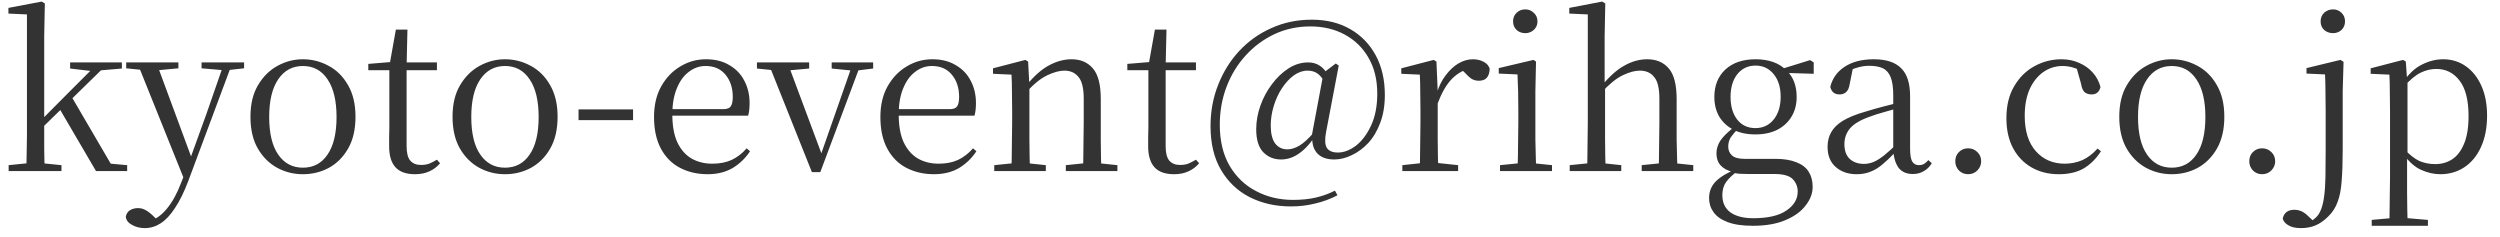 <svg width="190" height="18" viewBox="0 0 190 18" fill="none" xmlns="http://www.w3.org/2000/svg">
<path d="M0.656 13V12.552L2.4 12.376H2.928L4.672 12.552V13H0.656ZM2 13C2.011 12.787 2.016 12.531 2.016 12.232C2.027 11.923 2.032 11.603 2.032 11.272C2.043 10.931 2.048 10.595 2.048 10.264C2.048 9.923 2.048 9.613 2.048 9.336V1.096L0.64 1.032V0.6L3.168 0.12L3.408 0.264L3.36 2.744V9.304C3.36 9.581 3.36 9.891 3.36 10.232C3.36 10.573 3.36 10.915 3.36 11.256C3.371 11.597 3.376 11.923 3.376 12.232C3.387 12.531 3.397 12.787 3.408 13H2ZM2.704 10.2V9.496H2.768L5.12 7.128L7.504 4.744H8.288L2.704 10.2ZM7.296 13L4.496 8.216L5.424 7.32L8.416 12.44L9.664 12.552V13H7.296ZM5.328 5.208V4.744H9.264V5.208L7.392 5.368L7.088 5.416L5.328 5.208ZM10.999 17.336C10.647 17.336 10.327 17.256 10.039 17.096C9.751 16.947 9.591 16.739 9.559 16.472C9.601 16.248 9.708 16.083 9.879 15.976C10.06 15.869 10.263 15.816 10.487 15.816C10.7 15.816 10.897 15.869 11.079 15.976C11.271 16.083 11.457 16.227 11.639 16.408L12.103 16.856L11.591 17.112L11.271 16.84C11.804 16.691 12.273 16.365 12.679 15.864C13.095 15.363 13.452 14.717 13.751 13.928L14.215 12.76L14.279 12.552L15.703 8.616L17.047 4.744H17.671L14.311 13.752C13.991 14.595 13.655 15.277 13.303 15.8C12.961 16.333 12.599 16.723 12.215 16.968C11.841 17.213 11.436 17.336 10.999 17.336ZM14.071 13.816L10.423 4.744H11.879L14.583 12.056L14.679 12.264L14.071 13.816ZM9.591 5.192V4.744H13.559V5.192L11.847 5.352H11.175L9.591 5.192ZM15.319 5.192V4.744H18.551V5.192L17.239 5.336H16.999L15.319 5.192ZM23.018 13.24C22.314 13.24 21.658 13.075 21.05 12.744C20.452 12.413 19.967 11.928 19.594 11.288C19.22 10.637 19.034 9.832 19.034 8.872C19.034 7.912 19.226 7.112 19.61 6.472C19.994 5.821 20.49 5.331 21.098 5C21.706 4.669 22.346 4.504 23.018 4.504C23.711 4.504 24.362 4.669 24.97 5C25.578 5.32 26.068 5.805 26.442 6.456C26.826 7.107 27.018 7.912 27.018 8.872C27.018 9.832 26.831 10.637 26.458 11.288C26.084 11.939 25.594 12.429 24.986 12.76C24.388 13.08 23.732 13.24 23.018 13.24ZM23.018 12.744C23.818 12.744 24.442 12.413 24.89 11.752C25.348 11.091 25.578 10.136 25.578 8.888C25.578 7.651 25.348 6.696 24.89 6.024C24.442 5.352 23.818 5.016 23.018 5.016C22.228 5.016 21.604 5.352 21.146 6.024C20.687 6.696 20.458 7.651 20.458 8.888C20.458 10.136 20.687 11.091 21.146 11.752C21.604 12.413 22.228 12.744 23.018 12.744ZM30.246 5.336V4.744H33.206V5.336H30.246ZM31.542 13.24C30.87 13.24 30.374 13.064 30.054 12.712C29.734 12.36 29.574 11.827 29.574 11.112C29.574 10.856 29.574 10.627 29.574 10.424C29.584 10.221 29.59 9.976 29.59 9.688V5.336H27.99V4.856L29.926 4.696L29.606 4.936L30.086 2.248H30.966L30.902 4.984V5.176V11.112C30.902 11.613 30.992 11.976 31.174 12.2C31.366 12.424 31.638 12.536 31.99 12.536C32.224 12.536 32.432 12.504 32.614 12.44C32.795 12.365 32.992 12.264 33.206 12.136L33.446 12.408C33.222 12.675 32.955 12.877 32.646 13.016C32.336 13.165 31.968 13.24 31.542 13.24ZM38.377 13.24C37.673 13.24 37.017 13.075 36.409 12.744C35.812 12.413 35.326 11.928 34.953 11.288C34.58 10.637 34.393 9.832 34.393 8.872C34.393 7.912 34.585 7.112 34.969 6.472C35.353 5.821 35.849 5.331 36.457 5C37.065 4.669 37.705 4.504 38.377 4.504C39.07 4.504 39.721 4.669 40.329 5C40.937 5.32 41.428 5.805 41.801 6.456C42.185 7.107 42.377 7.912 42.377 8.872C42.377 9.832 42.19 10.637 41.817 11.288C41.444 11.939 40.953 12.429 40.345 12.76C39.748 13.08 39.092 13.24 38.377 13.24ZM38.377 12.744C39.177 12.744 39.801 12.413 40.249 11.752C40.708 11.091 40.937 10.136 40.937 8.888C40.937 7.651 40.708 6.696 40.249 6.024C39.801 5.352 39.177 5.016 38.377 5.016C37.588 5.016 36.964 5.352 36.505 6.024C36.046 6.696 35.817 7.651 35.817 8.888C35.817 10.136 36.046 11.091 36.505 11.752C36.964 12.413 37.588 12.744 38.377 12.744ZM43.969 9.128V8.312H48.113V9.128H43.969ZM53.785 13.24C53.007 13.24 52.308 13.08 51.69 12.76C51.071 12.44 50.586 11.955 50.233 11.304C49.882 10.653 49.706 9.848 49.706 8.888C49.706 7.992 49.887 7.219 50.249 6.568C50.623 5.907 51.108 5.4 51.706 5.048C52.303 4.685 52.953 4.504 53.657 4.504C54.351 4.504 54.943 4.653 55.434 4.952C55.935 5.24 56.313 5.635 56.569 6.136C56.836 6.637 56.969 7.203 56.969 7.832C56.969 8.216 56.932 8.536 56.858 8.792H50.33V8.296H54.969C55.258 8.296 55.45 8.221 55.545 8.072C55.642 7.923 55.69 7.688 55.69 7.368C55.69 6.685 55.508 6.125 55.145 5.688C54.783 5.24 54.276 5.016 53.626 5.016C53.156 5.016 52.73 5.165 52.346 5.464C51.962 5.752 51.657 6.173 51.434 6.728C51.209 7.272 51.097 7.928 51.097 8.696C51.097 9.56 51.225 10.269 51.481 10.824C51.748 11.379 52.111 11.789 52.569 12.056C53.028 12.312 53.551 12.44 54.138 12.44C54.703 12.44 55.194 12.344 55.609 12.152C56.036 11.949 56.415 11.656 56.745 11.272L57.002 11.496C56.65 12.029 56.207 12.456 55.673 12.776C55.14 13.085 54.511 13.24 53.785 13.24ZM61.704 13.08L58.376 4.744H59.848L62.552 11.992H62.28L62.376 11.784L64.84 4.744H65.464L62.344 13.08H61.704ZM57.528 5.208V4.744H61.496V5.208L59.752 5.368H59.096L57.528 5.208ZM63.208 5.208V4.744H66.36V5.208L65.064 5.368H64.792L63.208 5.208ZM70.989 13.24C70.21 13.24 69.511 13.08 68.893 12.76C68.274 12.44 67.789 11.955 67.437 11.304C67.085 10.653 66.909 9.848 66.909 8.888C66.909 7.992 67.09 7.219 67.453 6.568C67.826 5.907 68.311 5.4 68.909 5.048C69.506 4.685 70.157 4.504 70.861 4.504C71.554 4.504 72.146 4.653 72.637 4.952C73.138 5.24 73.517 5.635 73.773 6.136C74.039 6.637 74.173 7.203 74.173 7.832C74.173 8.216 74.135 8.536 74.061 8.792H67.533V8.296H72.173C72.461 8.296 72.653 8.221 72.749 8.072C72.845 7.923 72.893 7.688 72.893 7.368C72.893 6.685 72.711 6.125 72.349 5.688C71.986 5.24 71.479 5.016 70.829 5.016C70.359 5.016 69.933 5.165 69.549 5.464C69.165 5.752 68.861 6.173 68.637 6.728C68.413 7.272 68.301 7.928 68.301 8.696C68.301 9.56 68.429 10.269 68.685 10.824C68.951 11.379 69.314 11.789 69.773 12.056C70.231 12.312 70.754 12.44 71.341 12.44C71.906 12.44 72.397 12.344 72.813 12.152C73.239 11.949 73.618 11.656 73.949 11.272L74.205 11.496C73.853 12.029 73.41 12.456 72.877 12.776C72.343 13.085 71.714 13.24 70.989 13.24ZM75.563 13V12.552L77.291 12.376H77.819L79.483 12.552V13H75.563ZM76.875 13C76.885 12.744 76.891 12.397 76.891 11.96C76.901 11.523 76.907 11.069 76.907 10.6C76.917 10.12 76.923 9.699 76.923 9.336V8.376C76.923 7.821 76.917 7.331 76.907 6.904C76.907 6.477 76.896 6.067 76.875 5.672L75.467 5.608V5.192L77.931 4.552L78.139 4.68L78.235 6.552V6.568V9.336C78.235 9.699 78.235 10.12 78.235 10.6C78.245 11.069 78.251 11.523 78.251 11.96C78.261 12.397 78.272 12.744 78.283 13H76.875ZM81.003 13V12.552L82.715 12.376H83.243L84.923 12.552V13H81.003ZM82.315 13C82.325 12.744 82.331 12.403 82.331 11.976C82.341 11.539 82.347 11.085 82.347 10.616C82.357 10.136 82.363 9.709 82.363 9.336V7.496C82.363 6.707 82.229 6.157 81.963 5.848C81.707 5.528 81.349 5.368 80.891 5.368C80.528 5.368 80.096 5.485 79.595 5.72C79.093 5.955 78.549 6.397 77.963 7.048L77.835 6.504H77.995C78.571 5.789 79.147 5.277 79.723 4.968C80.299 4.659 80.869 4.504 81.435 4.504C82.128 4.504 82.672 4.739 83.067 5.208C83.461 5.667 83.659 6.44 83.659 7.528V9.336C83.659 9.709 83.659 10.136 83.659 10.616C83.669 11.085 83.675 11.539 83.675 11.976C83.685 12.403 83.696 12.744 83.707 13H82.315ZM87.933 5.336V4.744H90.893V5.336H87.933ZM89.229 13.24C88.557 13.24 88.061 13.064 87.741 12.712C87.421 12.36 87.261 11.827 87.261 11.112C87.261 10.856 87.261 10.627 87.261 10.424C87.272 10.221 87.277 9.976 87.277 9.688V5.336H85.677V4.856L87.613 4.696L87.293 4.936L87.773 2.248H88.653L88.589 4.984V5.176V11.112C88.589 11.613 88.68 11.976 88.861 12.2C89.053 12.424 89.325 12.536 89.677 12.536C89.912 12.536 90.12 12.504 90.301 12.44C90.483 12.365 90.68 12.264 90.893 12.136L91.133 12.408C90.909 12.675 90.642 12.877 90.333 13.016C90.024 13.165 89.656 13.24 89.229 13.24ZM97.36 12.12C96.816 12.12 96.363 11.933 96 11.56C95.648 11.187 95.472 10.611 95.472 9.832C95.472 9.224 95.579 8.621 95.792 8.024C96.005 7.427 96.299 6.883 96.672 6.392C97.046 5.891 97.467 5.491 97.936 5.192C98.406 4.893 98.901 4.744 99.424 4.744C99.755 4.744 100.043 4.824 100.288 4.984C100.544 5.144 100.773 5.405 100.976 5.768L100.672 6.28C100.512 5.949 100.325 5.715 100.112 5.576C99.909 5.437 99.664 5.368 99.376 5.368C99.013 5.368 98.662 5.491 98.32 5.736C97.99 5.981 97.691 6.307 97.424 6.712C97.157 7.117 96.95 7.571 96.8 8.072C96.651 8.563 96.576 9.053 96.576 9.544C96.576 10.141 96.688 10.595 96.912 10.904C97.147 11.203 97.456 11.352 97.84 11.352C98.118 11.352 98.416 11.261 98.736 11.08C99.067 10.888 99.472 10.515 99.952 9.96L100.096 10.152H100.064C99.669 10.803 99.243 11.293 98.784 11.624C98.336 11.955 97.862 12.12 97.36 12.12ZM101.408 12.12C100.853 12.12 100.432 11.976 100.144 11.688C99.856 11.4 99.718 10.989 99.728 10.456L99.696 10.312L100.592 5.528L101.52 4.824L101.744 4.984L100.784 10.024C100.677 10.579 100.693 10.979 100.832 11.224C100.981 11.469 101.264 11.592 101.68 11.592C102.128 11.592 102.581 11.421 103.04 11.08C103.499 10.728 103.883 10.221 104.192 9.56C104.512 8.888 104.672 8.072 104.672 7.112C104.672 6.067 104.453 5.165 104.016 4.408C103.579 3.64 102.976 3.048 102.208 2.632C101.44 2.216 100.565 2.008 99.584 2.008C98.603 2.008 97.691 2.205 96.848 2.6C96.016 2.995 95.285 3.539 94.656 4.232C94.037 4.915 93.558 5.704 93.216 6.6C92.875 7.496 92.704 8.456 92.704 9.48C92.704 10.696 92.95 11.731 93.44 12.584C93.942 13.437 94.614 14.083 95.456 14.52C96.299 14.968 97.237 15.192 98.272 15.192C98.912 15.192 99.488 15.133 100 15.016C100.512 14.899 100.997 14.723 101.456 14.488L101.648 14.84C101.125 15.117 100.565 15.325 99.968 15.464C99.382 15.613 98.763 15.688 98.112 15.688C96.95 15.688 95.904 15.453 94.976 14.984C94.059 14.515 93.334 13.827 92.8 12.92C92.267 12.013 92 10.904 92 9.592C92 8.472 92.192 7.427 92.576 6.456C92.96 5.475 93.493 4.616 94.176 3.88C94.87 3.133 95.686 2.552 96.624 2.136C97.563 1.709 98.587 1.496 99.696 1.496C100.816 1.496 101.792 1.736 102.624 2.216C103.456 2.696 104.101 3.363 104.56 4.216C105.019 5.069 105.248 6.067 105.248 7.208C105.248 8.019 105.131 8.728 104.896 9.336C104.672 9.944 104.368 10.456 103.984 10.872C103.6 11.277 103.179 11.587 102.72 11.8C102.272 12.013 101.835 12.12 101.408 12.12ZM106.578 13V12.552L108.354 12.36H109.01L110.818 12.552V13H106.578ZM107.906 13C107.917 12.744 107.922 12.397 107.922 11.96C107.933 11.523 107.938 11.069 107.938 10.6C107.949 10.12 107.954 9.699 107.954 9.336V8.376C107.954 7.821 107.949 7.331 107.938 6.904C107.938 6.477 107.927 6.067 107.906 5.672L106.498 5.608V5.192L108.962 4.552L109.17 4.68L109.266 6.936V6.952V9.336C109.266 9.699 109.266 10.12 109.266 10.6C109.277 11.069 109.282 11.523 109.282 11.96C109.293 12.397 109.303 12.744 109.314 13H107.906ZM109.25 7.896L108.914 7.064H109.202C109.362 6.541 109.586 6.093 109.874 5.72C110.162 5.336 110.482 5.037 110.834 4.824C111.197 4.611 111.565 4.504 111.938 4.504C112.247 4.504 112.519 4.568 112.754 4.696C112.989 4.813 113.143 4.989 113.218 5.224C113.207 5.512 113.138 5.736 113.01 5.896C112.882 6.056 112.674 6.136 112.386 6.136C112.183 6.136 112.002 6.088 111.842 5.992C111.682 5.885 111.511 5.731 111.33 5.528L110.962 5.176L111.682 5.208C111.127 5.357 110.653 5.651 110.258 6.088C109.874 6.515 109.538 7.117 109.25 7.896ZM114.001 13V12.552L115.761 12.376H116.257L117.953 12.552V13H114.001ZM115.329 13C115.339 12.744 115.35 12.397 115.361 11.96C115.371 11.523 115.377 11.069 115.377 10.6C115.387 10.12 115.393 9.699 115.393 9.336V8.376C115.393 7.832 115.387 7.341 115.377 6.904C115.366 6.467 115.35 6.051 115.329 5.656L113.905 5.592V5.176L116.545 4.552L116.737 4.68L116.689 6.92V9.336C116.689 9.699 116.689 10.12 116.689 10.6C116.699 11.069 116.71 11.523 116.721 11.96C116.731 12.397 116.742 12.744 116.753 13H115.329ZM115.921 2.52C115.665 2.52 115.446 2.44 115.265 2.28C115.083 2.109 114.993 1.891 114.993 1.624C114.993 1.357 115.083 1.139 115.265 0.968C115.446 0.797 115.665 0.712 115.921 0.712C116.166 0.712 116.379 0.797 116.561 0.968C116.753 1.139 116.849 1.357 116.849 1.624C116.849 1.891 116.753 2.109 116.561 2.28C116.379 2.44 116.166 2.52 115.921 2.52ZM119.297 13V12.552L121.041 12.376H121.569L123.217 12.552V13H119.297ZM120.625 13C120.636 12.744 120.641 12.397 120.641 11.96C120.652 11.523 120.657 11.069 120.657 10.6C120.668 10.12 120.673 9.699 120.673 9.336V1.096L119.265 1.032V0.6L121.761 0.12L122.001 0.264L121.953 2.744V6.408L121.985 6.616V9.336C121.985 9.699 121.985 10.12 121.985 10.6C121.996 11.069 122.001 11.523 122.001 11.96C122.012 12.397 122.022 12.744 122.033 13H120.625ZM124.769 13V12.552L126.497 12.376H127.009L128.689 12.552V13H124.769ZM126.065 13C126.076 12.744 126.081 12.403 126.081 11.976C126.092 11.539 126.097 11.085 126.097 10.616C126.108 10.136 126.113 9.709 126.113 9.336V7.496C126.113 6.707 125.98 6.157 125.713 5.848C125.457 5.528 125.094 5.368 124.625 5.368C124.252 5.368 123.82 5.485 123.329 5.72C122.838 5.955 122.3 6.392 121.713 7.032L121.409 6.488H121.761C122.326 5.795 122.892 5.293 123.457 4.984C124.022 4.664 124.598 4.504 125.185 4.504C125.889 4.504 126.438 4.739 126.833 5.208C127.228 5.667 127.425 6.445 127.425 7.544V9.336C127.425 9.709 127.425 10.136 127.425 10.616C127.436 11.085 127.446 11.539 127.457 11.976C127.468 12.403 127.478 12.744 127.489 13H126.065ZM133.218 17.16C132.418 17.16 131.773 17.064 131.282 16.872C130.802 16.691 130.45 16.44 130.226 16.12C130.002 15.811 129.89 15.453 129.89 15.048C129.89 14.547 130.066 14.12 130.418 13.768C130.781 13.416 131.314 13.101 132.018 12.824L132.098 12.968C131.682 13.277 131.378 13.565 131.186 13.832C130.994 14.099 130.898 14.429 130.898 14.824C130.898 15.4 131.101 15.837 131.506 16.136C131.922 16.435 132.504 16.584 133.25 16.584C134.37 16.584 135.213 16.387 135.778 15.992C136.344 15.608 136.626 15.128 136.626 14.552C136.626 14.189 136.498 13.875 136.242 13.608C135.986 13.352 135.522 13.224 134.85 13.224H132.882C132.637 13.224 132.418 13.219 132.226 13.208C132.034 13.197 131.853 13.165 131.682 13.112V13.064C130.861 12.861 130.45 12.392 130.45 11.656C130.45 11.315 130.552 10.989 130.754 10.68C130.968 10.371 131.314 10.029 131.794 9.656V9.512L132.162 9.704C131.885 9.992 131.677 10.237 131.538 10.44C131.41 10.643 131.346 10.877 131.346 11.144C131.346 11.421 131.442 11.645 131.634 11.816C131.826 11.987 132.141 12.072 132.578 12.072H134.914C135.565 12.072 136.098 12.157 136.514 12.328C136.941 12.488 137.256 12.728 137.458 13.048C137.661 13.368 137.762 13.752 137.762 14.2C137.762 14.691 137.586 15.16 137.234 15.608C136.893 16.067 136.381 16.44 135.698 16.728C135.026 17.016 134.2 17.16 133.218 17.16ZM133.41 10.216C132.77 10.216 132.216 10.099 131.746 9.864C131.277 9.619 130.914 9.283 130.658 8.856C130.413 8.429 130.29 7.933 130.29 7.368C130.29 6.504 130.568 5.811 131.122 5.288C131.688 4.765 132.456 4.504 133.426 4.504C133.917 4.504 134.36 4.573 134.754 4.712C135.149 4.851 135.474 5.053 135.73 5.32L135.778 5.352C136.29 5.843 136.546 6.515 136.546 7.368C136.546 7.933 136.418 8.429 136.162 8.856C135.906 9.283 135.544 9.619 135.074 9.864C134.605 10.099 134.05 10.216 133.41 10.216ZM133.41 9.736C133.986 9.736 134.45 9.517 134.802 9.08C135.154 8.643 135.33 8.067 135.33 7.352C135.33 6.637 135.154 6.067 134.802 5.64C134.45 5.203 133.992 4.984 133.426 4.984C132.85 4.984 132.386 5.203 132.034 5.64C131.693 6.077 131.522 6.653 131.522 7.368C131.522 8.083 131.693 8.659 132.034 9.096C132.376 9.523 132.834 9.736 133.41 9.736ZM135.25 5.528V5.256H135.346L137.57 4.568L137.842 4.744V5.608L135.25 5.528ZM141.103 13.24C140.463 13.24 139.935 13.059 139.519 12.696C139.103 12.333 138.895 11.821 138.895 11.16C138.895 10.744 138.985 10.376 139.167 10.056C139.348 9.725 139.647 9.432 140.062 9.176C140.489 8.92 141.055 8.691 141.759 8.488C142.207 8.349 142.676 8.216 143.167 8.088C143.657 7.96 144.116 7.848 144.543 7.752V8.152C144.116 8.259 143.684 8.376 143.247 8.504C142.809 8.621 142.409 8.749 142.047 8.888C141.364 9.133 140.879 9.427 140.591 9.768C140.313 10.109 140.174 10.504 140.174 10.952C140.174 11.443 140.308 11.816 140.575 12.072C140.852 12.328 141.215 12.456 141.663 12.456C141.908 12.456 142.148 12.408 142.383 12.312C142.617 12.216 142.884 12.051 143.183 11.816C143.481 11.581 143.833 11.261 144.239 10.856L144.383 11.608H143.999C143.668 11.96 143.353 12.259 143.055 12.504C142.767 12.749 142.468 12.931 142.159 13.048C141.849 13.176 141.497 13.24 141.103 13.24ZM145.375 13.224C144.895 13.224 144.532 13.064 144.287 12.744C144.052 12.413 143.919 11.965 143.887 11.4V11.352V7.256C143.887 6.659 143.823 6.2 143.695 5.88C143.567 5.549 143.369 5.32 143.103 5.192C142.836 5.064 142.489 5 142.062 5C141.753 5 141.444 5.048 141.135 5.144C140.825 5.229 140.495 5.368 140.143 5.56L140.831 5.128L140.575 6.392C140.532 6.68 140.441 6.883 140.303 7C140.175 7.117 140.009 7.176 139.807 7.176C139.423 7.176 139.188 6.984 139.103 6.6C139.263 5.949 139.631 5.437 140.207 5.064C140.783 4.691 141.519 4.504 142.415 4.504C143.343 4.504 144.031 4.728 144.479 5.176C144.937 5.613 145.167 6.328 145.167 7.32V11.272C145.167 11.773 145.225 12.115 145.343 12.296C145.46 12.467 145.625 12.552 145.839 12.552C145.977 12.552 146.1 12.525 146.207 12.472C146.313 12.408 146.431 12.307 146.559 12.168L146.815 12.408C146.644 12.685 146.436 12.888 146.191 13.016C145.956 13.155 145.684 13.224 145.375 13.224ZM149.577 13.24C149.299 13.24 149.065 13.144 148.873 12.952C148.691 12.749 148.601 12.52 148.601 12.264C148.601 11.976 148.691 11.741 148.873 11.56C149.065 11.368 149.299 11.272 149.577 11.272C149.854 11.272 150.089 11.368 150.281 11.56C150.473 11.741 150.569 11.976 150.569 12.264C150.569 12.52 150.473 12.749 150.281 12.952C150.089 13.144 149.854 13.24 149.577 13.24ZM156.471 13.24C155.692 13.24 155.004 13.069 154.407 12.728C153.809 12.387 153.34 11.901 152.999 11.272C152.657 10.632 152.487 9.869 152.487 8.984C152.487 8.024 152.684 7.213 153.079 6.552C153.473 5.88 153.985 5.373 154.615 5.032C155.255 4.68 155.943 4.504 156.679 4.504C157.159 4.504 157.601 4.595 158.007 4.776C158.412 4.947 158.753 5.187 159.031 5.496C159.319 5.805 159.521 6.179 159.639 6.616C159.543 6.989 159.319 7.176 158.967 7.176C158.743 7.176 158.561 7.117 158.423 7C158.295 6.872 158.209 6.669 158.167 6.392L157.767 4.968L158.567 5.608C158.236 5.395 157.927 5.245 157.639 5.16C157.351 5.064 157.057 5.016 156.759 5.016C156.215 5.016 155.724 5.171 155.287 5.48C154.849 5.789 154.503 6.227 154.247 6.792C154.001 7.357 153.879 8.029 153.879 8.808C153.879 9.96 154.161 10.856 154.727 11.496C155.292 12.125 156.023 12.44 156.919 12.44C157.399 12.44 157.847 12.349 158.263 12.168C158.679 11.976 159.063 11.683 159.415 11.288L159.671 11.496C159.319 12.051 158.887 12.483 158.375 12.792C157.863 13.091 157.228 13.24 156.471 13.24ZM165.049 13.24C164.345 13.24 163.689 13.075 163.081 12.744C162.484 12.413 161.998 11.928 161.625 11.288C161.252 10.637 161.065 9.832 161.065 8.872C161.065 7.912 161.257 7.112 161.641 6.472C162.025 5.821 162.521 5.331 163.129 5C163.737 4.669 164.377 4.504 165.049 4.504C165.742 4.504 166.393 4.669 167.001 5C167.609 5.32 168.1 5.805 168.473 6.456C168.857 7.107 169.049 7.912 169.049 8.872C169.049 9.832 168.862 10.637 168.489 11.288C168.116 11.939 167.625 12.429 167.017 12.76C166.42 13.08 165.764 13.24 165.049 13.24ZM165.049 12.744C165.849 12.744 166.473 12.413 166.921 11.752C167.38 11.091 167.609 10.136 167.609 8.888C167.609 7.651 167.38 6.696 166.921 6.024C166.473 5.352 165.849 5.016 165.049 5.016C164.26 5.016 163.636 5.352 163.177 6.024C162.718 6.696 162.489 7.651 162.489 8.888C162.489 10.136 162.718 11.091 163.177 11.752C163.636 12.413 164.26 12.744 165.049 12.744ZM171.921 13.24C171.643 13.24 171.409 13.144 171.217 12.952C171.035 12.749 170.945 12.52 170.945 12.264C170.945 11.976 171.035 11.741 171.217 11.56C171.409 11.368 171.643 11.272 171.921 11.272C172.198 11.272 172.433 11.368 172.625 11.56C172.817 11.741 172.913 11.976 172.913 12.264C172.913 12.52 172.817 12.749 172.625 12.952C172.433 13.144 172.198 13.24 171.921 13.24ZM174.878 17.336C174.451 17.336 174.126 17.261 173.902 17.112C173.667 16.973 173.529 16.803 173.486 16.6C173.593 16.163 173.886 15.944 174.366 15.944C174.558 15.944 174.739 15.981 174.91 16.056C175.081 16.131 175.257 16.259 175.438 16.44L175.966 16.936V17.032H175.518V16.888C175.678 16.803 175.827 16.696 175.966 16.568C176.105 16.451 176.222 16.296 176.318 16.104C176.457 15.827 176.558 15.464 176.622 15.016C176.686 14.579 176.723 14.056 176.734 13.448C176.745 12.851 176.75 12.189 176.75 11.464V8.392C176.75 7.859 176.745 7.368 176.734 6.92C176.734 6.472 176.723 6.051 176.702 5.656L175.294 5.592V5.176L177.87 4.552L178.11 4.696L178.046 6.92V11.336C178.046 12.307 178.019 13.112 177.966 13.752C177.923 14.392 177.822 14.92 177.662 15.336C177.513 15.763 177.273 16.136 176.942 16.456C176.633 16.765 176.313 16.989 175.982 17.128C175.651 17.267 175.283 17.336 174.878 17.336ZM177.31 2.52C177.054 2.52 176.83 2.44 176.638 2.28C176.457 2.109 176.366 1.891 176.366 1.624C176.366 1.357 176.457 1.139 176.638 0.968C176.83 0.797 177.054 0.712 177.31 0.712C177.555 0.712 177.769 0.797 177.95 0.968C178.131 1.139 178.222 1.357 178.222 1.624C178.222 1.891 178.131 2.109 177.95 2.28C177.769 2.44 177.555 2.52 177.31 2.52ZM180.25 17.16V16.712L182.026 16.552H182.618L184.522 16.712V17.16H180.25ZM181.594 17.16C181.604 16.797 181.61 16.397 181.61 15.96C181.62 15.533 181.626 15.096 181.626 14.648C181.636 14.211 181.642 13.805 181.642 13.432V8.408C181.642 7.864 181.636 7.373 181.626 6.936C181.626 6.488 181.615 6.067 181.594 5.672L180.17 5.608V5.192L182.634 4.552L182.842 4.68L182.938 6.04L182.97 6.12V11.736L182.938 11.896V13.432C182.938 13.795 182.938 14.195 182.938 14.632C182.948 15.08 182.954 15.523 182.954 15.96C182.964 16.397 182.975 16.797 182.986 17.16H181.594ZM185.466 13.24C184.986 13.24 184.506 13.133 184.026 12.92C183.546 12.707 183.103 12.323 182.698 11.768H182.49L182.714 11.32C183.119 11.757 183.503 12.061 183.866 12.232C184.239 12.392 184.644 12.472 185.082 12.472C185.551 12.472 185.972 12.355 186.346 12.12C186.73 11.875 187.034 11.485 187.258 10.952C187.492 10.408 187.61 9.699 187.61 8.824C187.61 7.608 187.38 6.707 186.922 6.12C186.474 5.533 185.887 5.24 185.162 5.24C184.756 5.24 184.356 5.336 183.962 5.528C183.567 5.72 183.13 6.088 182.65 6.632L182.49 6.2H182.666C183.082 5.592 183.551 5.16 184.074 4.904C184.607 4.637 185.14 4.504 185.674 4.504C186.324 4.504 186.9 4.68 187.402 5.032C187.903 5.384 188.298 5.88 188.586 6.52C188.874 7.16 189.018 7.917 189.018 8.792C189.018 9.709 188.863 10.504 188.554 11.176C188.255 11.837 187.834 12.349 187.29 12.712C186.756 13.064 186.148 13.24 185.466 13.24Z" fill="#333333"/>
</svg>
